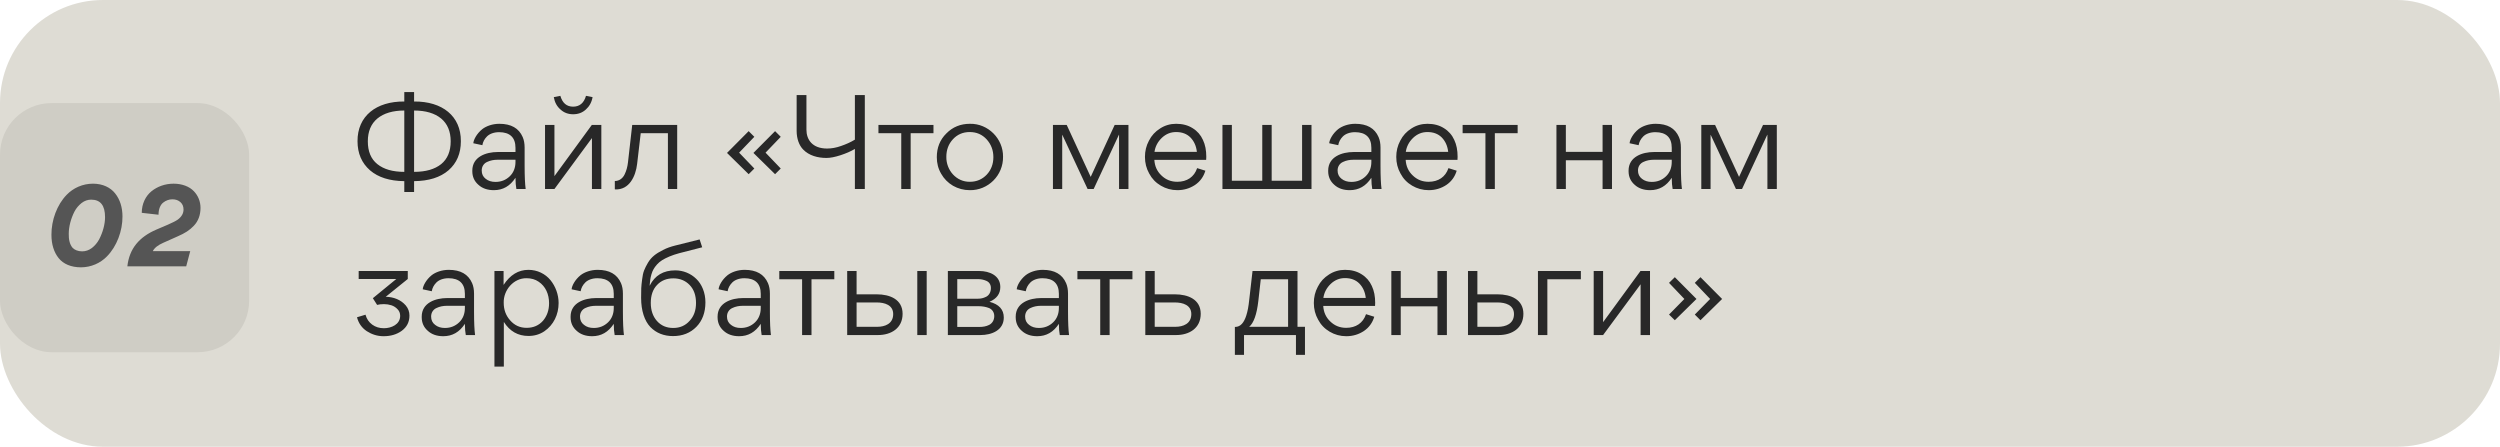 <?xml version="1.0" encoding="UTF-8"?> <svg xmlns="http://www.w3.org/2000/svg" width="291" height="52" viewBox="0 0 291 52" fill="none"><rect width="291" height="52" rx="12" fill="#DEDCD4"></rect><rect y="12" width="29" height="29" rx="6" fill="#CFCDC5"></rect><path d="M10.824 21.38C11.955 21.38 12.865 21.822 13.411 22.524C13.97 23.226 14.256 24.149 14.256 25.189C14.269 26.879 13.593 28.686 12.449 29.843C11.695 30.623 10.603 31.117 9.42 31.117C8.276 31.117 7.366 30.727 6.82 30.038C6.274 29.349 5.988 28.439 5.988 27.334C5.975 25.644 6.625 23.837 7.769 22.667C8.523 21.887 9.615 21.38 10.824 21.38ZM8.003 27.217C7.99 27.867 8.107 28.452 8.458 28.855C8.692 29.089 9.069 29.258 9.563 29.258C9.966 29.258 10.343 29.128 10.694 28.868C11.045 28.595 11.318 28.27 11.539 27.867C11.968 27.048 12.228 26.099 12.228 25.28C12.228 23.915 11.695 23.239 10.616 23.239C10.213 23.239 9.836 23.369 9.498 23.629C9.16 23.902 8.874 24.227 8.666 24.63C8.25 25.449 8.003 26.385 8.003 27.217ZM21.363 24.383C21.363 24.032 21.246 23.746 20.999 23.525C20.752 23.304 20.44 23.2 20.063 23.2C19.686 23.2 19.309 23.33 18.984 23.59C18.659 23.85 18.451 24.357 18.451 24.994L16.501 24.773C16.501 23.733 16.943 22.823 17.632 22.264C18.321 21.705 19.231 21.38 20.206 21.38C21.207 21.38 22.052 21.718 22.559 22.251C23.066 22.771 23.339 23.46 23.339 24.201C23.339 25.046 23.066 25.748 22.572 26.268C22.078 26.801 21.506 27.152 20.7 27.503L19.01 28.257C18.386 28.53 17.97 28.855 17.788 29.232H22.143L21.675 31H14.824C15.058 28.92 16.215 27.581 18.204 26.723L19.543 26.151C20.076 25.917 20.466 25.722 20.687 25.566C21.142 25.228 21.363 24.838 21.363 24.383Z" fill="#555555"></path><path d="M47.06 22.345V21.085C45.365 21.07 44.03 20.65 43.07 19.825C42.11 18.985 41.615 17.86 41.615 16.435C41.6 13.51 43.79 11.785 47.06 11.815V10.72H48.2V11.815C51.485 11.785 53.66 13.51 53.645 16.435C53.645 17.86 53.165 18.985 52.205 19.825C51.245 20.65 49.91 21.07 48.2 21.085V22.345H47.06ZM47.06 20.005V12.865C45.725 12.865 44.675 13.18 43.925 13.795C43.19 14.41 42.815 15.295 42.815 16.45C42.815 17.62 43.175 18.505 43.925 19.105C44.675 19.705 45.71 20.005 47.06 20.005ZM48.2 12.865V20.005C49.55 20.005 50.6 19.705 51.35 19.105C52.085 18.505 52.46 17.62 52.46 16.45C52.46 15.295 52.085 14.41 51.35 13.795C50.6 13.18 49.55 12.865 48.2 12.865ZM60.002 17.695V17.2C60.002 16 59.342 15.385 58.096 15.385C57.496 15.385 56.986 15.58 56.687 15.88C56.386 16.18 56.206 16.525 56.147 16.9L55.096 16.675C55.111 16.3 55.471 15.565 56.147 15.025C56.596 14.68 57.316 14.41 58.127 14.41C59.492 14.41 60.392 14.92 60.842 15.955C60.992 16.3 61.066 16.705 61.066 17.185V19.285C61.066 20.53 61.111 21.445 61.187 22H60.106C60.047 21.67 60.002 21.235 60.002 20.695C59.371 21.655 58.547 22.135 57.481 22.135C56.746 22.135 56.132 21.925 55.681 21.505C55.217 21.1 54.977 20.575 54.977 19.93V19.855C54.977 18.235 56.596 17.695 57.931 17.695H60.002ZM60.002 18.595H57.916C57.481 18.595 57.077 18.67 56.702 18.85C56.327 19.015 56.072 19.375 56.072 19.84C56.072 20.26 56.221 20.575 56.536 20.815C56.837 21.055 57.212 21.175 57.676 21.175C58.337 21.175 58.892 20.95 59.342 20.515C59.776 20.095 60.002 19.525 60.002 18.85V18.595ZM68.196 12.745C67.791 13.12 67.296 13.3 66.711 13.3C66.141 13.3 65.646 13.12 65.241 12.745C64.821 12.385 64.566 11.905 64.461 11.305L65.226 11.155C65.466 11.995 65.961 12.415 66.711 12.415C67.461 12.415 67.971 11.995 68.211 11.155L68.976 11.305C68.871 11.905 68.601 12.385 68.196 12.745ZM64.536 22H63.441V14.545H64.536V20.5L68.886 14.545H69.996V22H68.901V16.09H68.886L64.536 22ZM74.58 15.505L74.16 19.09C73.995 20.515 73.245 22.135 71.595 22.045L71.565 22.03V21.07C72.075 21.07 72.48 20.77 72.705 20.305C72.93 19.84 73.035 19.405 73.095 18.91L73.59 14.545H78.825V22H77.745V15.505H74.58ZM84.624 17.8L87.144 15.265L87.804 15.925L86.034 17.77L87.804 19.615L87.144 20.275L84.624 17.8ZM87.699 17.8L90.219 15.265L90.879 15.925L89.109 17.77L90.879 19.615L90.219 20.275L87.699 17.8ZM99.509 22V17.335C99.029 17.62 98.474 17.86 97.829 18.07C97.184 18.28 96.644 18.385 96.194 18.385C95.189 18.385 94.169 18.115 93.479 17.395C93.029 16.93 92.729 16.165 92.729 15.235V11.065H93.869V15.1C93.869 16.255 94.559 17.29 96.269 17.29C96.779 17.29 97.319 17.2 97.904 16.99C98.474 16.795 99.014 16.555 99.509 16.255V11.065H100.664V22H99.509ZM108.656 14.545V15.505H106.001V22H104.906V15.505H102.251V14.545H108.656ZM112.869 22.135C112.179 22.135 111.519 21.955 110.934 21.625C110.349 21.28 109.884 20.815 109.554 20.23C109.209 19.645 109.044 19 109.044 18.295C109.044 17.2 109.404 16.27 110.154 15.535C110.889 14.785 111.804 14.41 112.899 14.41C115.014 14.365 116.784 16.15 116.754 18.25C116.784 20.41 115.014 22.18 112.869 22.135ZM112.899 21.16C113.679 21.16 114.339 20.875 114.864 20.32C115.374 19.765 115.629 19.09 115.629 18.295C115.629 17.5 115.374 16.81 114.849 16.225C114.324 15.655 113.679 15.37 112.869 15.37C112.089 15.37 111.429 15.655 110.919 16.21C110.409 16.765 110.154 17.44 110.154 18.25C110.124 19.795 111.309 21.19 112.899 21.16ZM123.642 15.7V22H122.562V14.545H124.167L126.957 20.59L129.747 14.545H131.352V22H130.257V15.685H130.242L127.302 22H126.597L123.657 15.7H123.642ZM140.397 18.61H134.367C134.412 19.345 134.682 19.945 135.192 20.425C135.702 20.92 136.317 21.16 137.037 21.16C138.162 21.16 139.002 20.605 139.347 19.57L140.307 19.87C140.097 20.575 139.692 21.13 139.092 21.535C138.492 21.925 137.817 22.135 137.052 22.135C136.347 22.135 135.702 21.955 135.117 21.61C134.532 21.265 134.082 20.8 133.767 20.2C133.437 19.615 133.272 18.97 133.272 18.265C133.272 17.59 133.422 16.96 133.737 16.375C134.037 15.775 134.472 15.31 135.042 14.95C135.597 14.59 136.227 14.41 136.902 14.41C137.637 14.41 138.282 14.575 138.822 14.92C139.362 15.25 139.767 15.715 140.022 16.285C140.292 16.855 140.412 17.5 140.412 18.25C140.412 18.325 140.412 18.445 140.397 18.61ZM134.382 17.68H139.317C139.242 16.99 138.987 16.435 138.567 16C138.147 15.58 137.592 15.37 136.902 15.37C136.257 15.37 135.717 15.595 135.237 16.045C134.757 16.51 134.472 17.05 134.382 17.68ZM142.293 14.545H143.388V21.04H146.928V14.545H148.023V21.04H151.563V14.545H152.658V22H142.293V14.545ZM159.626 17.695V17.2C159.626 16 158.966 15.385 157.721 15.385C157.121 15.385 156.611 15.58 156.311 15.88C156.011 16.18 155.831 16.525 155.771 16.9L154.721 16.675C154.736 16.3 155.096 15.565 155.771 15.025C156.221 14.68 156.941 14.41 157.751 14.41C159.116 14.41 160.016 14.92 160.466 15.955C160.616 16.3 160.691 16.705 160.691 17.185V19.285C160.691 20.53 160.736 21.445 160.811 22H159.731C159.671 21.67 159.626 21.235 159.626 20.695C158.996 21.655 158.171 22.135 157.106 22.135C156.371 22.135 155.756 21.925 155.306 21.505C154.841 21.1 154.601 20.575 154.601 19.93V19.855C154.601 18.235 156.221 17.695 157.556 17.695H159.626ZM159.626 18.595H157.541C157.106 18.595 156.701 18.67 156.326 18.85C155.951 19.015 155.696 19.375 155.696 19.84C155.696 20.26 155.846 20.575 156.161 20.815C156.461 21.055 156.836 21.175 157.301 21.175C157.961 21.175 158.516 20.95 158.966 20.515C159.401 20.095 159.626 19.525 159.626 18.85V18.595ZM169.65 18.61H163.62C163.665 19.345 163.935 19.945 164.445 20.425C164.955 20.92 165.57 21.16 166.29 21.16C167.415 21.16 168.255 20.605 168.6 19.57L169.56 19.87C169.35 20.575 168.945 21.13 168.345 21.535C167.745 21.925 167.07 22.135 166.305 22.135C165.6 22.135 164.955 21.955 164.37 21.61C163.785 21.265 163.335 20.8 163.02 20.2C162.69 19.615 162.525 18.97 162.525 18.265C162.525 17.59 162.675 16.96 162.99 16.375C163.29 15.775 163.725 15.31 164.295 14.95C164.85 14.59 165.48 14.41 166.155 14.41C166.89 14.41 167.535 14.575 168.075 14.92C168.615 15.25 169.02 15.715 169.275 16.285C169.545 16.855 169.665 17.5 169.665 18.25C169.665 18.325 169.665 18.445 169.65 18.61ZM163.635 17.68H168.57C168.495 16.99 168.24 16.435 167.82 16C167.4 15.58 166.845 15.37 166.155 15.37C165.51 15.37 164.97 15.595 164.49 16.045C164.01 16.51 163.725 17.05 163.635 17.68ZM176.654 14.545V15.505H173.999V22H172.904V15.505H170.249V14.545H176.654ZM182.265 14.545V17.68H186.54V14.545H187.635V22H186.54V18.655H182.265V22H181.17V14.545H182.265ZM194.591 17.695V17.2C194.591 16 193.931 15.385 192.686 15.385C192.086 15.385 191.576 15.58 191.276 15.88C190.976 16.18 190.796 16.525 190.736 16.9L189.686 16.675C189.701 16.3 190.061 15.565 190.736 15.025C191.186 14.68 191.906 14.41 192.716 14.41C194.081 14.41 194.981 14.92 195.431 15.955C195.581 16.3 195.656 16.705 195.656 17.185V19.285C195.656 20.53 195.701 21.445 195.776 22H194.696C194.636 21.67 194.591 21.235 194.591 20.695C193.961 21.655 193.136 22.135 192.071 22.135C191.336 22.135 190.721 21.925 190.271 21.505C189.806 21.1 189.566 20.575 189.566 19.93V19.855C189.566 18.235 191.186 17.695 192.521 17.695H194.591ZM194.591 18.595H192.506C192.071 18.595 191.666 18.67 191.291 18.85C190.916 19.015 190.661 19.375 190.661 19.84C190.661 20.26 190.811 20.575 191.126 20.815C191.426 21.055 191.801 21.175 192.266 21.175C192.926 21.175 193.481 20.95 193.931 20.515C194.366 20.095 194.591 19.525 194.591 18.85V18.595ZM199.111 15.7V22H198.031V14.545H199.636L202.426 20.59L205.216 14.545H206.821V22H205.726V15.685H205.711L202.771 22H202.066L199.126 15.7H199.111ZM44.645 39.135C43.925 39.135 43.28 38.925 42.695 38.55C42.11 38.16 41.735 37.62 41.555 36.93L42.545 36.63C42.68 37.125 42.935 37.5 43.325 37.785C43.715 38.07 44.165 38.205 44.69 38.205C45.545 38.205 46.58 37.77 46.58 36.765C46.58 36.45 46.475 36.195 46.265 35.985C46.07 35.775 45.83 35.625 45.56 35.535C45.275 35.445 44.99 35.4 44.705 35.4C44.375 35.4 44.105 35.43 43.895 35.49L43.4 34.71L46.13 32.475H41.75V31.545H47.465V32.475L44.9 34.545C45.8 34.56 46.67 34.89 47.24 35.565C47.525 35.91 47.66 36.3 47.66 36.735C47.66 37.485 47.36 38.07 46.745 38.52C46.175 38.925 45.485 39.135 44.645 39.135ZM54.113 34.695V34.2C54.113 33 53.453 32.385 52.208 32.385C51.608 32.385 51.098 32.58 50.798 32.88C50.498 33.18 50.318 33.525 50.258 33.9L49.208 33.675C49.223 33.3 49.583 32.565 50.258 32.025C50.708 31.68 51.428 31.41 52.238 31.41C53.603 31.41 54.503 31.92 54.953 32.955C55.103 33.3 55.178 33.705 55.178 34.185V36.285C55.178 37.53 55.223 38.445 55.298 39H54.218C54.158 38.67 54.113 38.235 54.113 37.695C53.483 38.655 52.658 39.135 51.593 39.135C50.858 39.135 50.243 38.925 49.793 38.505C49.328 38.1 49.088 37.575 49.088 36.93V36.855C49.088 35.235 50.708 34.695 52.043 34.695H54.113ZM54.113 35.595H52.028C51.593 35.595 51.188 35.67 50.813 35.85C50.438 36.015 50.183 36.375 50.183 36.84C50.183 37.26 50.333 37.575 50.648 37.815C50.948 38.055 51.323 38.175 51.788 38.175C52.448 38.175 53.003 37.95 53.453 37.515C53.888 37.095 54.113 36.525 54.113 35.85V35.595ZM65.022 35.265C65.022 36.615 64.437 37.83 63.357 38.565C62.817 38.925 62.202 39.105 61.512 39.105C60.297 39.105 59.337 38.565 58.647 37.47V42.675H57.552V31.545H58.617V33.165C59.382 31.995 60.342 31.41 61.512 31.41C62.547 31.41 63.477 31.875 64.077 32.61C64.662 33.33 65.022 34.29 65.022 35.265ZM61.302 38.16C62.097 38.16 62.727 37.875 63.207 37.335C63.672 36.78 63.912 36.105 63.912 35.295C63.912 34.245 63.507 33.33 62.697 32.79C62.307 32.52 61.827 32.385 61.302 32.385C59.787 32.355 58.587 33.765 58.632 35.25C58.632 36.03 58.872 36.72 59.382 37.29C59.892 37.875 60.522 38.16 61.302 38.16ZM71.442 34.695V34.2C71.442 33 70.782 32.385 69.537 32.385C68.937 32.385 68.427 32.58 68.127 32.88C67.827 33.18 67.647 33.525 67.587 33.9L66.537 33.675C66.552 33.3 66.912 32.565 67.587 32.025C68.037 31.68 68.757 31.41 69.567 31.41C70.932 31.41 71.832 31.92 72.282 32.955C72.432 33.3 72.507 33.705 72.507 34.185V36.285C72.507 37.53 72.552 38.445 72.627 39H71.547C71.487 38.67 71.442 38.235 71.442 37.695C70.812 38.655 69.987 39.135 68.922 39.135C68.187 39.135 67.572 38.925 67.122 38.505C66.657 38.1 66.417 37.575 66.417 36.93V36.855C66.417 35.235 68.037 34.695 69.372 34.695H71.442ZM71.442 35.595H69.357C68.922 35.595 68.517 35.67 68.142 35.85C67.767 36.015 67.512 36.375 67.512 36.84C67.512 37.26 67.662 37.575 67.977 37.815C68.277 38.055 68.652 38.175 69.117 38.175C69.777 38.175 70.332 37.95 70.782 37.515C71.217 37.095 71.442 36.525 71.442 35.85V35.595ZM75.616 33.24H75.631C76.231 32.055 77.221 31.47 78.601 31.47C79.531 31.47 80.401 31.83 81.046 32.46C81.691 33.075 82.111 34.065 82.111 35.19C82.111 36.375 81.751 37.335 81.061 38.04C80.356 38.76 79.441 39.12 78.346 39.12C77.281 39.12 76.396 38.775 75.706 38.07C75.031 37.365 74.626 36.18 74.626 34.665C74.626 34.2 74.626 33.825 74.641 33.555C74.656 33.27 74.686 32.925 74.746 32.505C74.791 32.1 74.866 31.755 74.971 31.485C75.076 31.215 75.226 30.915 75.421 30.585C75.811 29.925 76.336 29.52 77.176 29.1C77.596 28.875 78.076 28.71 78.616 28.575L81.436 27.87L81.736 28.785L79.051 29.475C78.211 29.7 77.536 30 77.071 30.285C76.606 30.57 76.276 30.99 76.081 31.32C75.886 31.635 75.736 32.205 75.691 32.55C75.676 32.73 75.646 32.955 75.616 33.24ZM75.751 35.265C75.751 36.12 75.991 36.825 76.471 37.365C76.951 37.905 77.581 38.175 78.361 38.175C79.141 38.175 79.771 37.905 80.266 37.35C80.776 36.81 81.016 36.12 81.016 35.265C81.016 34.395 80.776 33.69 80.266 33.165C79.771 32.655 79.141 32.4 78.376 32.4C77.596 32.4 76.966 32.655 76.486 33.165C75.991 33.675 75.751 34.38 75.751 35.265ZM88.551 34.695V34.2C88.551 33 87.891 32.385 86.646 32.385C86.046 32.385 85.536 32.58 85.236 32.88C84.936 33.18 84.756 33.525 84.696 33.9L83.646 33.675C83.661 33.3 84.021 32.565 84.696 32.025C85.146 31.68 85.866 31.41 86.676 31.41C88.041 31.41 88.941 31.92 89.391 32.955C89.541 33.3 89.616 33.705 89.616 34.185V36.285C89.616 37.53 89.661 38.445 89.736 39H88.656C88.596 38.67 88.551 38.235 88.551 37.695C87.921 38.655 87.096 39.135 86.031 39.135C85.296 39.135 84.681 38.925 84.231 38.505C83.766 38.1 83.526 37.575 83.526 36.93V36.855C83.526 35.235 85.146 34.695 86.481 34.695H88.551ZM88.551 35.595H86.466C86.031 35.595 85.626 35.67 85.251 35.85C84.876 36.015 84.621 36.375 84.621 36.84C84.621 37.26 84.771 37.575 85.086 37.815C85.386 38.055 85.761 38.175 86.226 38.175C86.886 38.175 87.441 37.95 87.891 37.515C88.326 37.095 88.551 36.525 88.551 35.85V35.595ZM97.114 31.545V32.505H94.459V39H93.364V32.505H90.709V31.545H97.114ZM99.707 34.26H102.062C103.577 34.26 105.062 34.845 105.062 36.525C105.062 38.22 103.712 39 102.197 39H98.612V31.545H99.707V34.26ZM106.772 31.545V39H107.867V31.545H106.772ZM99.707 38.04H102.107C103.007 38.04 103.967 37.695 103.967 36.555C103.967 35.505 102.977 35.205 102.047 35.205H99.707V38.04ZM110.331 31.545H113.991C115.176 31.545 116.436 32.07 116.436 33.405C116.436 34.2 116.016 34.77 115.176 35.13C116.286 35.415 116.841 36.03 116.841 36.96C116.841 38.445 115.431 39 114.126 39H110.331V31.545ZM111.426 34.77H113.826C114.156 34.77 114.456 34.71 114.786 34.545C115.116 34.38 115.341 34.02 115.341 33.525C115.341 33.12 115.131 32.82 114.801 32.685C114.486 32.55 114.186 32.49 113.841 32.49H111.426V34.77ZM111.426 38.055H114.021C114.426 38.055 114.786 37.995 115.146 37.815C115.491 37.635 115.731 37.275 115.731 36.795C115.731 36.36 115.506 36.03 115.146 35.865C114.771 35.715 114.366 35.64 113.871 35.64H111.426V38.055ZM123.253 34.695V34.2C123.253 33 122.593 32.385 121.348 32.385C120.748 32.385 120.238 32.58 119.938 32.88C119.638 33.18 119.458 33.525 119.398 33.9L118.348 33.675C118.363 33.3 118.723 32.565 119.398 32.025C119.848 31.68 120.568 31.41 121.378 31.41C122.743 31.41 123.643 31.92 124.093 32.955C124.243 33.3 124.318 33.705 124.318 34.185V36.285C124.318 37.53 124.363 38.445 124.438 39H123.358C123.298 38.67 123.253 38.235 123.253 37.695C122.623 38.655 121.798 39.135 120.733 39.135C119.998 39.135 119.383 38.925 118.933 38.505C118.468 38.1 118.228 37.575 118.228 36.93V36.855C118.228 35.235 119.848 34.695 121.183 34.695H123.253ZM123.253 35.595H121.168C120.733 35.595 120.328 35.67 119.953 35.85C119.578 36.015 119.323 36.375 119.323 36.84C119.323 37.26 119.473 37.575 119.788 37.815C120.088 38.055 120.463 38.175 120.928 38.175C121.588 38.175 122.143 37.95 122.593 37.515C123.028 37.095 123.253 36.525 123.253 35.85V35.595ZM131.816 31.545V32.505H129.161V39H128.066V32.505H125.411V31.545H131.816ZM134.409 34.26H136.764C138.279 34.26 139.764 34.845 139.764 36.525C139.764 38.22 138.414 39 136.899 39H133.314V31.545H134.409V34.26ZM134.409 38.04H136.809C137.709 38.04 138.669 37.695 138.669 36.555C138.669 35.505 137.679 35.205 136.749 35.205H134.409V38.04ZM143.739 38.055H143.769C144.414 38.055 144.804 37.53 145.059 36.75C145.239 36.195 145.329 35.655 145.404 34.95L145.794 31.545H151.029V38.04H151.899V41.31H150.849V39H144.804V41.31H143.739V38.055ZM146.754 32.505L146.469 35.04C146.289 36.6 145.929 37.605 145.404 38.04H149.934V32.505H146.754ZM160.055 35.61H154.025C154.07 36.345 154.34 36.945 154.85 37.425C155.36 37.92 155.975 38.16 156.695 38.16C157.82 38.16 158.66 37.605 159.005 36.57L159.965 36.87C159.755 37.575 159.35 38.13 158.75 38.535C158.15 38.925 157.475 39.135 156.71 39.135C156.005 39.135 155.36 38.955 154.775 38.61C154.19 38.265 153.74 37.8 153.425 37.2C153.095 36.615 152.93 35.97 152.93 35.265C152.93 34.59 153.08 33.96 153.395 33.375C153.695 32.775 154.13 32.31 154.7 31.95C155.255 31.59 155.885 31.41 156.56 31.41C157.295 31.41 157.94 31.575 158.48 31.92C159.02 32.25 159.425 32.715 159.68 33.285C159.95 33.855 160.07 34.5 160.07 35.25C160.07 35.325 160.07 35.445 160.055 35.61ZM154.04 34.68H158.975C158.9 33.99 158.645 33.435 158.225 33C157.805 32.58 157.25 32.37 156.56 32.37C155.915 32.37 155.375 32.595 154.895 33.045C154.415 33.51 154.13 34.05 154.04 34.68ZM163.047 31.545V34.68H167.322V31.545H168.417V39H167.322V35.655H163.047V39H161.952V31.545H163.047ZM171.968 34.26H174.323C175.838 34.26 177.323 34.845 177.323 36.525C177.323 38.22 175.973 39 174.458 39H170.873V31.545H171.968V34.26ZM171.968 38.04H174.368C175.268 38.04 176.228 37.695 176.228 36.555C176.228 35.505 175.238 35.205 174.308 35.205H171.968V38.04ZM184.012 32.505H180.112V39H179.017V31.545H184.012V32.505ZM186.601 39H185.506V31.545H186.601V37.5L190.951 31.545H192.061V39H190.966V33.09L186.601 39ZM194.95 37.275L194.275 36.615L196.06 34.8L194.275 32.925L194.95 32.265L197.47 34.8L194.95 37.275ZM197.935 37.275L197.275 36.615L199.06 34.8L197.275 32.925L197.935 32.265L200.455 34.8L197.935 37.275Z" fill="#282828"></path></svg> 